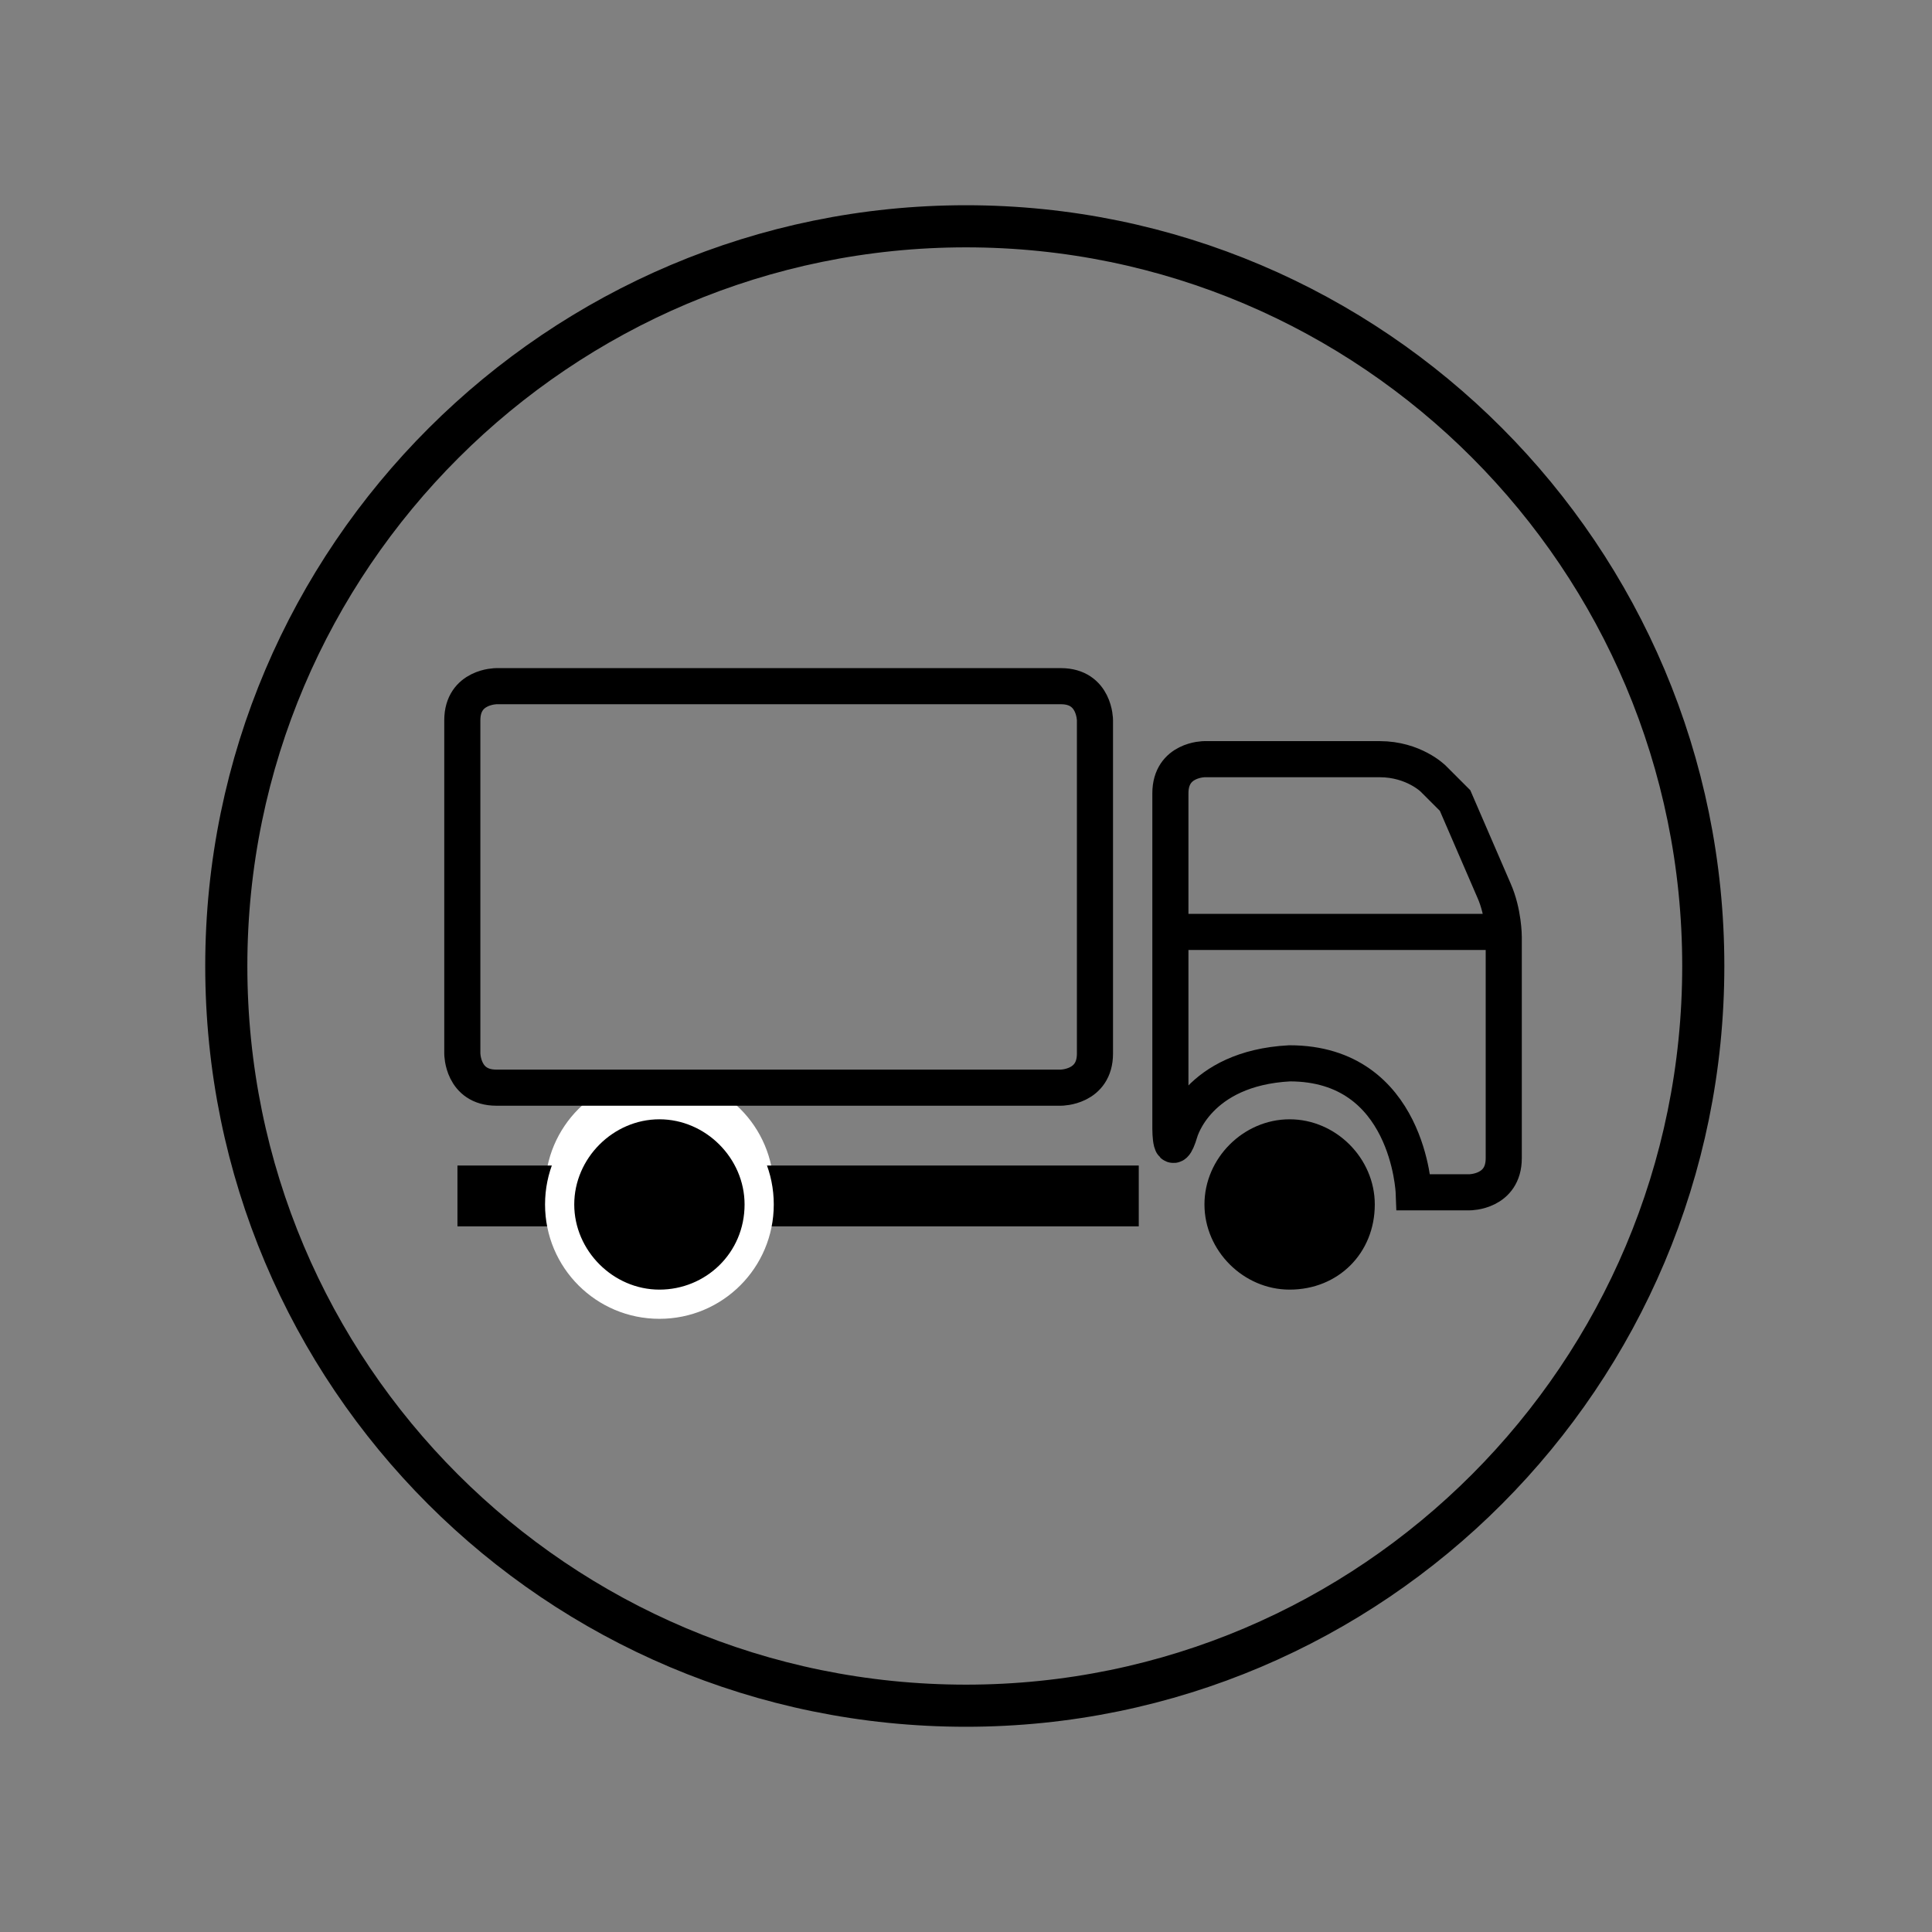 <?xml version="1.0" encoding="utf-8"?>
<!-- Generator: Adobe Illustrator 21.1.0, SVG Export Plug-In . SVG Version: 6.00 Build 0)  -->
<svg version="1.1" id="Ebene_1" xmlns="http://www.w3.org/2000/svg" xmlns:xlink="http://www.w3.org/1999/xlink" x="0px" y="0px"
	 viewBox="0 0 79.4 79.4" style="enable-background:new 0 0 79.4 79.4;" xml:space="preserve">
<rect x="0" y="0" width="79.4" height="79.4" fill="#808080" stroke="none"/>
<style type="text/css">
	.st0{fill:none;stroke:#000000;stroke-width:1.731;}
	.st1{fill:#FFFFFF;}
	.st2{fill:none;stroke:#000000;stroke-width:1.484;}
</style>
<g>
	<path class="st0" d="M39.7,70.1C56.4,70.1,70,56.5,70,39.7S56.4,9.3,39.7,9.3S9.3,22.9,9.3,39.7S22.9,70.1,39.7,70.1L39.7,70.1z"/>
	<path d="M53,53c-1.9,0-3.5-1.6-3.5-3.5S51.1,46,53,46s3.5,1.6,3.5,3.5C56.5,51.5,55,53,53,53L53,53z"/>
	<path class="st1" d="M27.1,53.6c-2.6,0-4.7-2.1-4.7-4.7s2.1-4.7,4.7-4.7s4.7,2.1,4.7,4.7S29.7,53.6,27.1,53.6L27.1,53.6z"/>
	<path class="st2" d="M53,43.7c4.9,0,5.1,5.3,5.1,5.3l0,0h2.3c0,0,1.4,0,1.4-1.4v-9.1c0,0,0-1-0.4-1.9l-1.6-3.7l0,0L58.9,32
		c0,0-0.8-0.8-2.2-0.8h-7.2c0,0-1.4,0-1.4,1.4v13.8c0,0,0,1.4,0.4,0.1C48.5,46.5,49.2,43.9,53,43.7L53,43.7z M61.6,38.3H48.2"/>
	<polygon points="46.8,47.9 46.8,47.9 46.8,50.4 46.8,50.4 18.8,50.4 18.8,50.4 18.8,47.9 18.8,47.9 	"/>
	<path class="st1" d="M27.1,54.2c-2.6,0-4.7-2.1-4.7-4.7s2.1-4.7,4.7-4.7s4.7,2.1,4.7,4.7S29.7,54.2,27.1,54.2L27.1,54.2z"/>
	<path d="M27.1,53c-1.9,0-3.5-1.6-3.5-3.5s1.6-3.5,3.5-3.5s3.5,1.6,3.5,3.5C30.6,51.5,29,53,27.1,53L27.1,53z"/>
	<path class="st2" d="M20.4,28.2c0,0-1.4,0-1.4,1.4v13.7c0,0,0,1.4,1.4,1.4h23.2c0,0,1.4,0,1.4-1.4V29.6c0,0,0-1.4-1.4-1.4H20.4
		L20.4,28.2z"/>
</g>
</svg>
